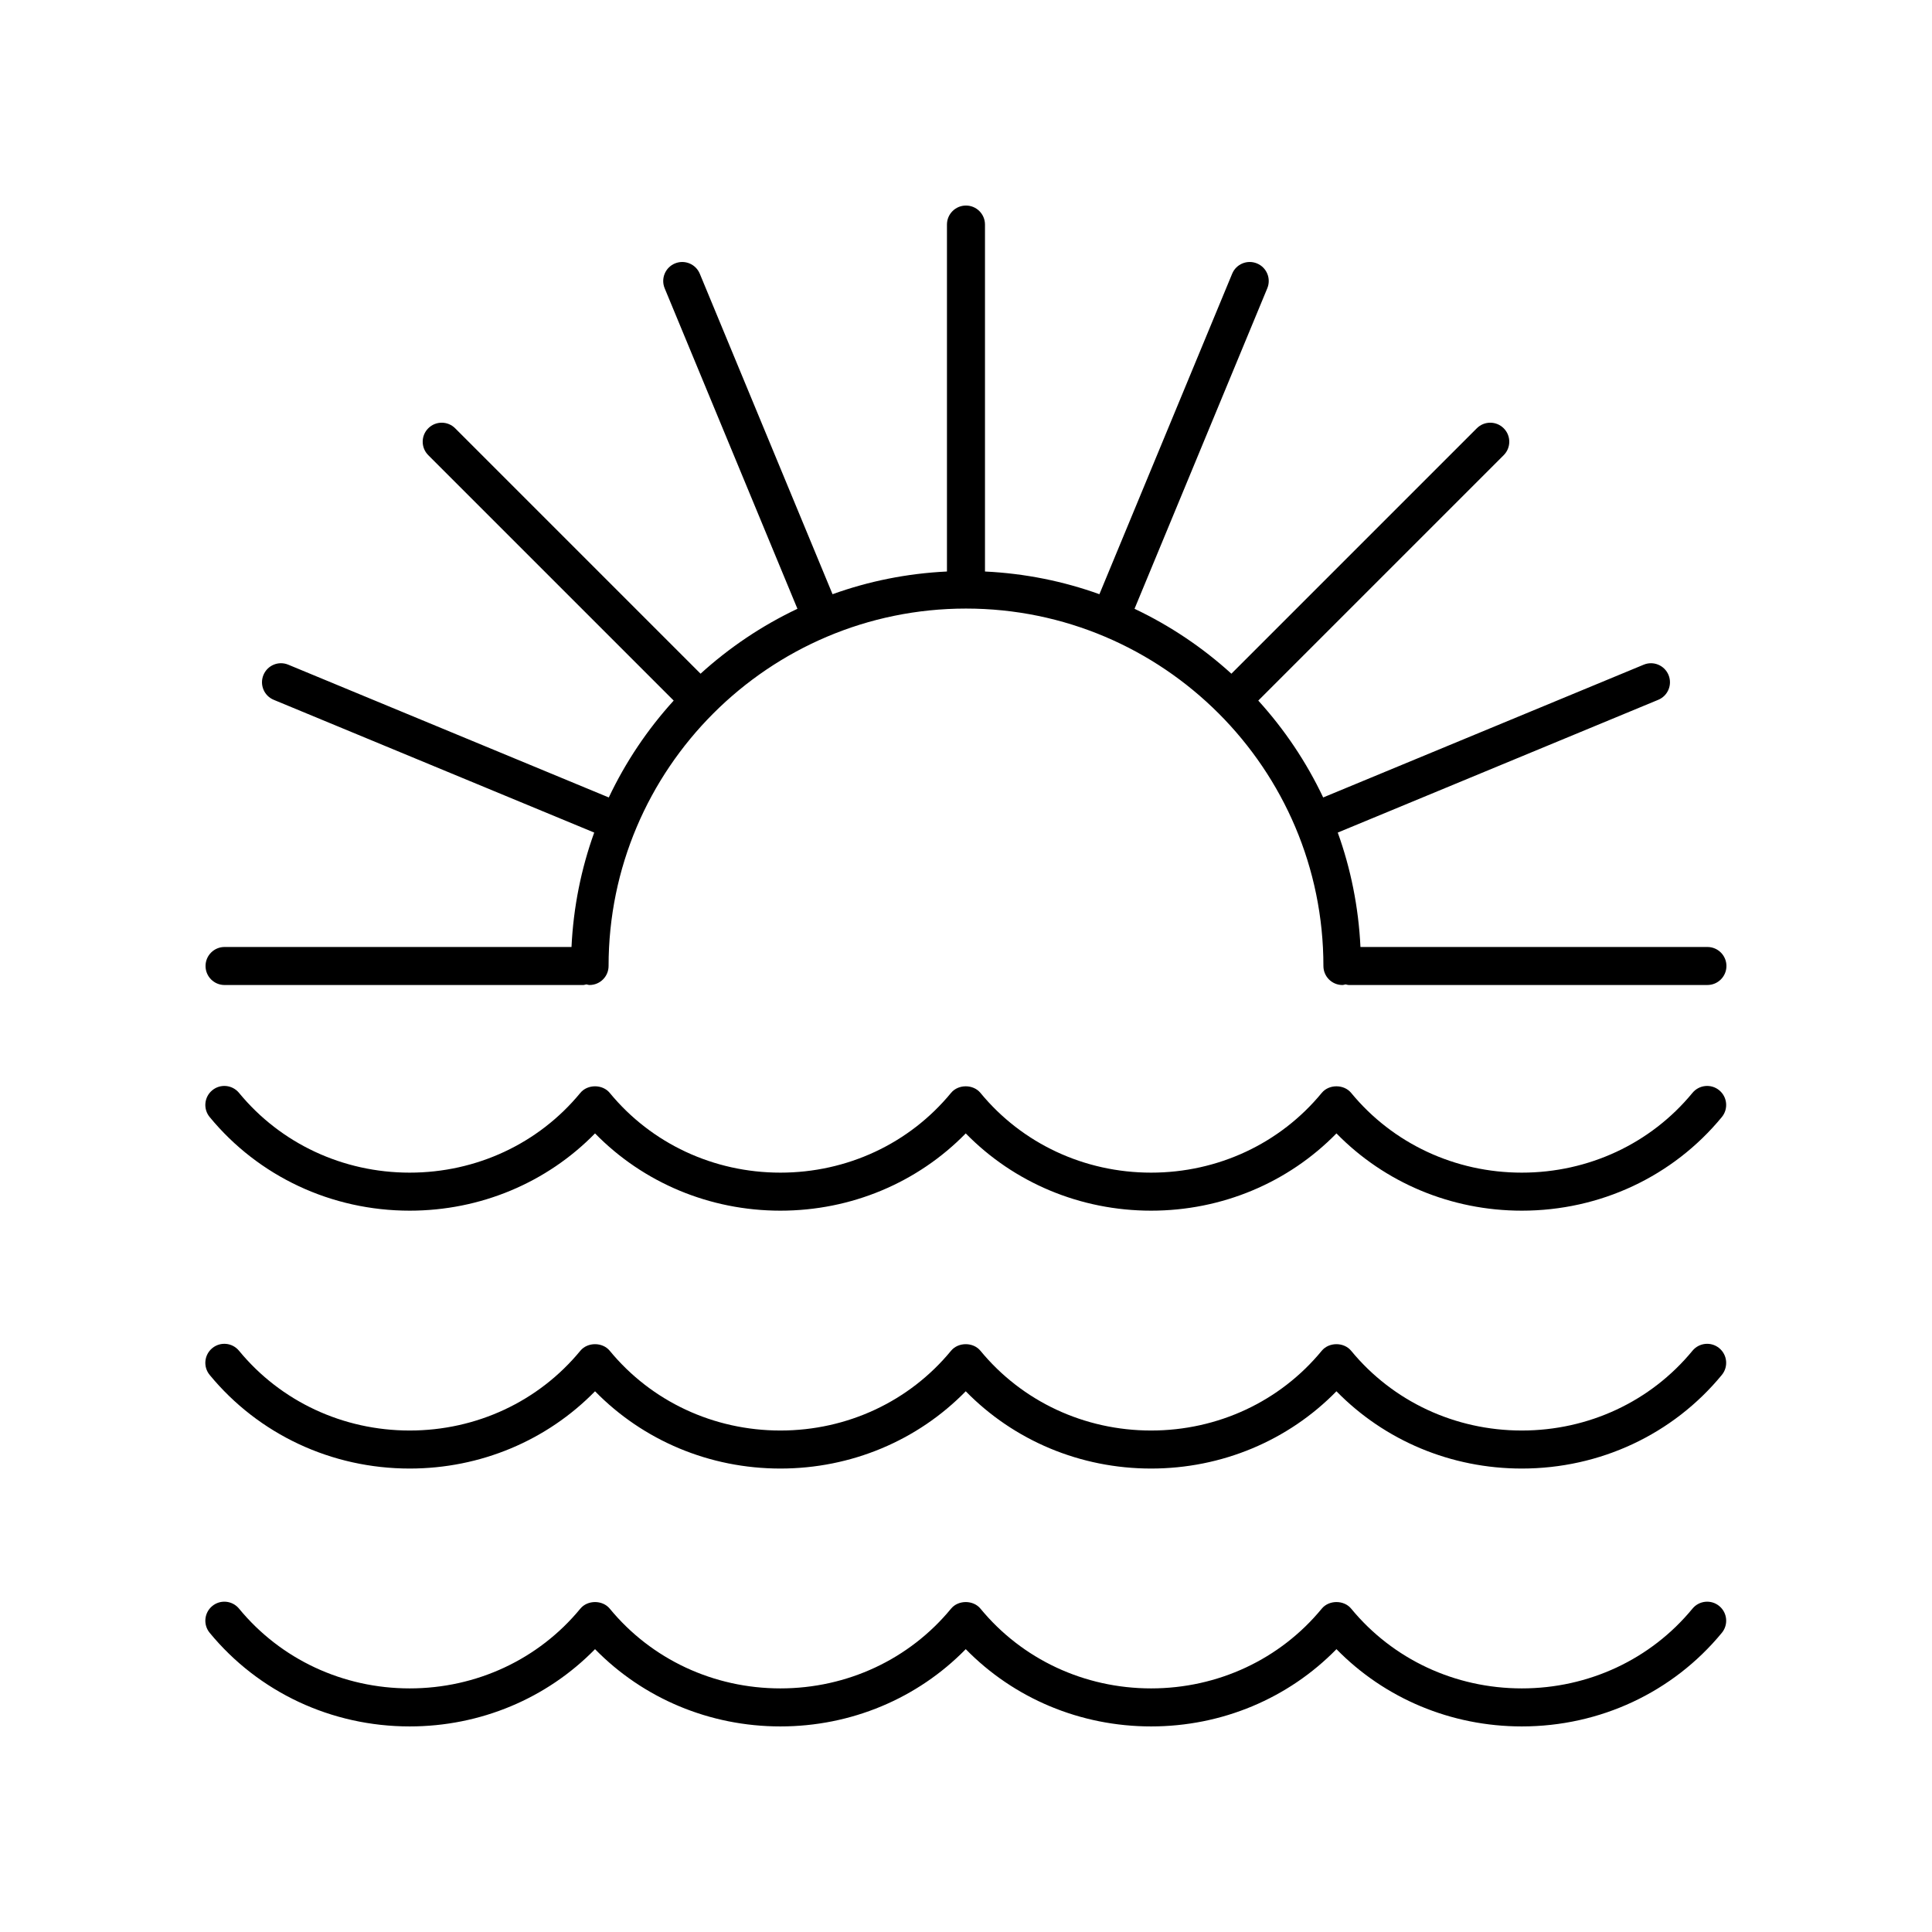 <?xml version="1.0" encoding="UTF-8"?>
<!-- Uploaded to: SVG Find, www.svgrepo.com, Generator: SVG Find Mixer Tools -->
<svg fill="#000000" width="800px" height="800px" version="1.1" viewBox="144 144 512 512" xmlns="http://www.w3.org/2000/svg">
 <g>
  <path d="m252.57 601.52c18.734 0 36.332-7.398 49.121-20.477 12.793 13.074 30.391 20.477 49.121 20.477 18.734 0 36.332-7.398 49.121-20.477 12.793 13.074 30.391 20.477 49.125 20.477s36.332-7.398 49.121-20.477c12.789 13.074 30.387 20.477 49.121 20.477 20.715 0 40.039-9.043 53.012-24.812 1.766-2.148 1.457-5.324-0.691-7.094-2.144-1.77-5.324-1.461-7.094 0.688-11.047 13.438-27.535 21.141-45.227 21.141-17.691 0-34.176-7.703-45.23-21.141-1.914-2.32-5.867-2.32-7.781 0-11.051 13.438-27.539 21.141-45.23 21.141s-34.176-7.703-45.23-21.141c-1.914-2.32-5.867-2.32-7.781 0-11.055 13.438-27.539 21.141-45.234 21.141-17.691 0-34.176-7.703-45.23-21.141-1.914-2.32-5.867-2.32-7.781 0-11.051 13.438-27.539 21.141-45.23 21.141-17.691 0-34.176-7.703-45.23-21.141-1.77-2.148-4.941-2.461-7.09-0.688-2.148 1.77-2.457 4.945-0.688 7.094 12.977 15.77 32.297 24.812 53.008 24.812z"/>
  <path d="m252.57 533.18c18.734 0 36.332-7.398 49.121-20.477 12.793 13.078 30.387 20.477 49.121 20.477s36.332-7.398 49.121-20.477c12.793 13.078 30.387 20.477 49.121 20.477s36.332-7.398 49.121-20.477c12.793 13.078 30.387 20.477 49.121 20.477 20.715 0 40.039-9.043 53.012-24.812 1.766-2.148 1.457-5.324-0.691-7.094-2.144-1.77-5.324-1.461-7.094 0.688-11.051 13.438-27.539 21.141-45.23 21.141s-34.176-7.703-45.23-21.141c-1.914-2.32-5.867-2.32-7.781 0-11.051 13.438-27.539 21.141-45.23 21.141-17.691 0-34.176-7.703-45.23-21.141-1.914-2.32-5.867-2.32-7.781 0-11.051 13.438-27.539 21.141-45.23 21.141s-34.176-7.703-45.23-21.141c-1.914-2.32-5.867-2.32-7.781 0-11.051 13.438-27.539 21.141-45.23 21.141-17.691 0-34.176-7.703-45.23-21.141-1.77-2.148-4.941-2.461-7.09-0.688-2.148 1.77-2.457 4.945-0.688 7.094 12.98 15.77 32.301 24.812 53.012 24.812z"/>
  <path d="m252.57 464.84c18.734 0 36.332-7.398 49.121-20.477 12.793 13.078 30.387 20.477 49.121 20.477s36.332-7.398 49.121-20.477c12.793 13.078 30.387 20.477 49.121 20.477s36.332-7.398 49.121-20.477c12.793 13.078 30.387 20.477 49.121 20.477 20.715 0 40.039-9.043 53.012-24.812 1.766-2.148 1.457-5.324-0.691-7.094-2.144-1.766-5.324-1.461-7.094 0.688-11.051 13.438-27.539 21.141-45.23 21.141s-34.176-7.703-45.23-21.141c-1.914-2.32-5.867-2.32-7.781 0-11.051 13.438-27.539 21.141-45.23 21.141-17.691 0-34.176-7.703-45.23-21.141-1.914-2.32-5.867-2.32-7.781 0-11.051 13.438-27.539 21.141-45.23 21.141s-34.176-7.703-45.23-21.141c-1.914-2.32-5.867-2.32-7.781 0-11.051 13.438-27.539 21.141-45.23 21.141-17.691 0-34.176-7.703-45.23-21.141-1.77-2.148-4.941-2.457-7.09-0.688-2.148 1.77-2.457 4.945-0.688 7.094 12.98 15.77 32.301 24.812 53.012 24.812z"/>
  <path d="m596.48 394.96h-91.945c-0.508-10.598-2.574-20.77-6.016-30.32l84.93-35.18c2.57-1.062 3.789-4.012 2.727-6.582-1.066-2.566-4.004-3.797-6.582-2.727l-84.938 35.184c-4.461-9.418-10.27-18.043-17.199-25.672l65.039-65.039c1.969-1.969 1.969-5.156 0-7.125s-5.156-1.969-7.125 0l-65.039 65.039c-7.629-6.934-16.254-12.738-25.672-17.203l35.184-84.938c1.066-2.574-0.156-5.519-2.727-6.582-2.582-1.066-5.519 0.156-6.582 2.727l-35.18 84.93c-9.555-3.441-19.727-5.508-30.324-6.016v-91.945c0-2.785-2.254-5.039-5.039-5.039-2.781 0-5.039 2.254-5.039 5.039v91.945c-10.598 0.508-20.77 2.574-30.32 6.016l-35.18-84.93c-1.066-2.566-4.004-3.793-6.582-2.727-2.57 1.062-3.789 4.012-2.727 6.582l35.184 84.938c-9.418 4.461-18.047 10.27-25.672 17.203l-65.035-65.039c-1.969-1.969-5.156-1.969-7.125 0s-1.969 5.156 0 7.125l65.039 65.039c-6.934 7.625-12.738 16.254-17.199 25.672l-84.938-35.184c-2.582-1.074-5.519 0.156-6.582 2.727-1.066 2.574 0.156 5.519 2.727 6.582l84.93 35.18c-3.445 9.551-5.512 19.723-6.019 30.32h-91.945c-2.781 0-5.039 2.254-5.039 5.039s2.254 5.039 5.039 5.039h95.051c0.297 0 0.555-0.121 0.836-0.168 0.289 0.047 0.543 0.164 0.844 0.164 2.781 0 5.039-2.254 5.039-5.039 0-52.23 42.492-94.719 94.719-94.719s94.719 42.492 94.719 94.723c0 2.785 2.254 5.039 5.039 5.039 0.297 0 0.555-0.121 0.836-0.168 0.285 0.047 0.543 0.164 0.84 0.164h95.051c2.781 0 5.039-2.254 5.039-5.039 0-2.781-2.258-5.035-5.039-5.035z"/>
 </g>
</svg>